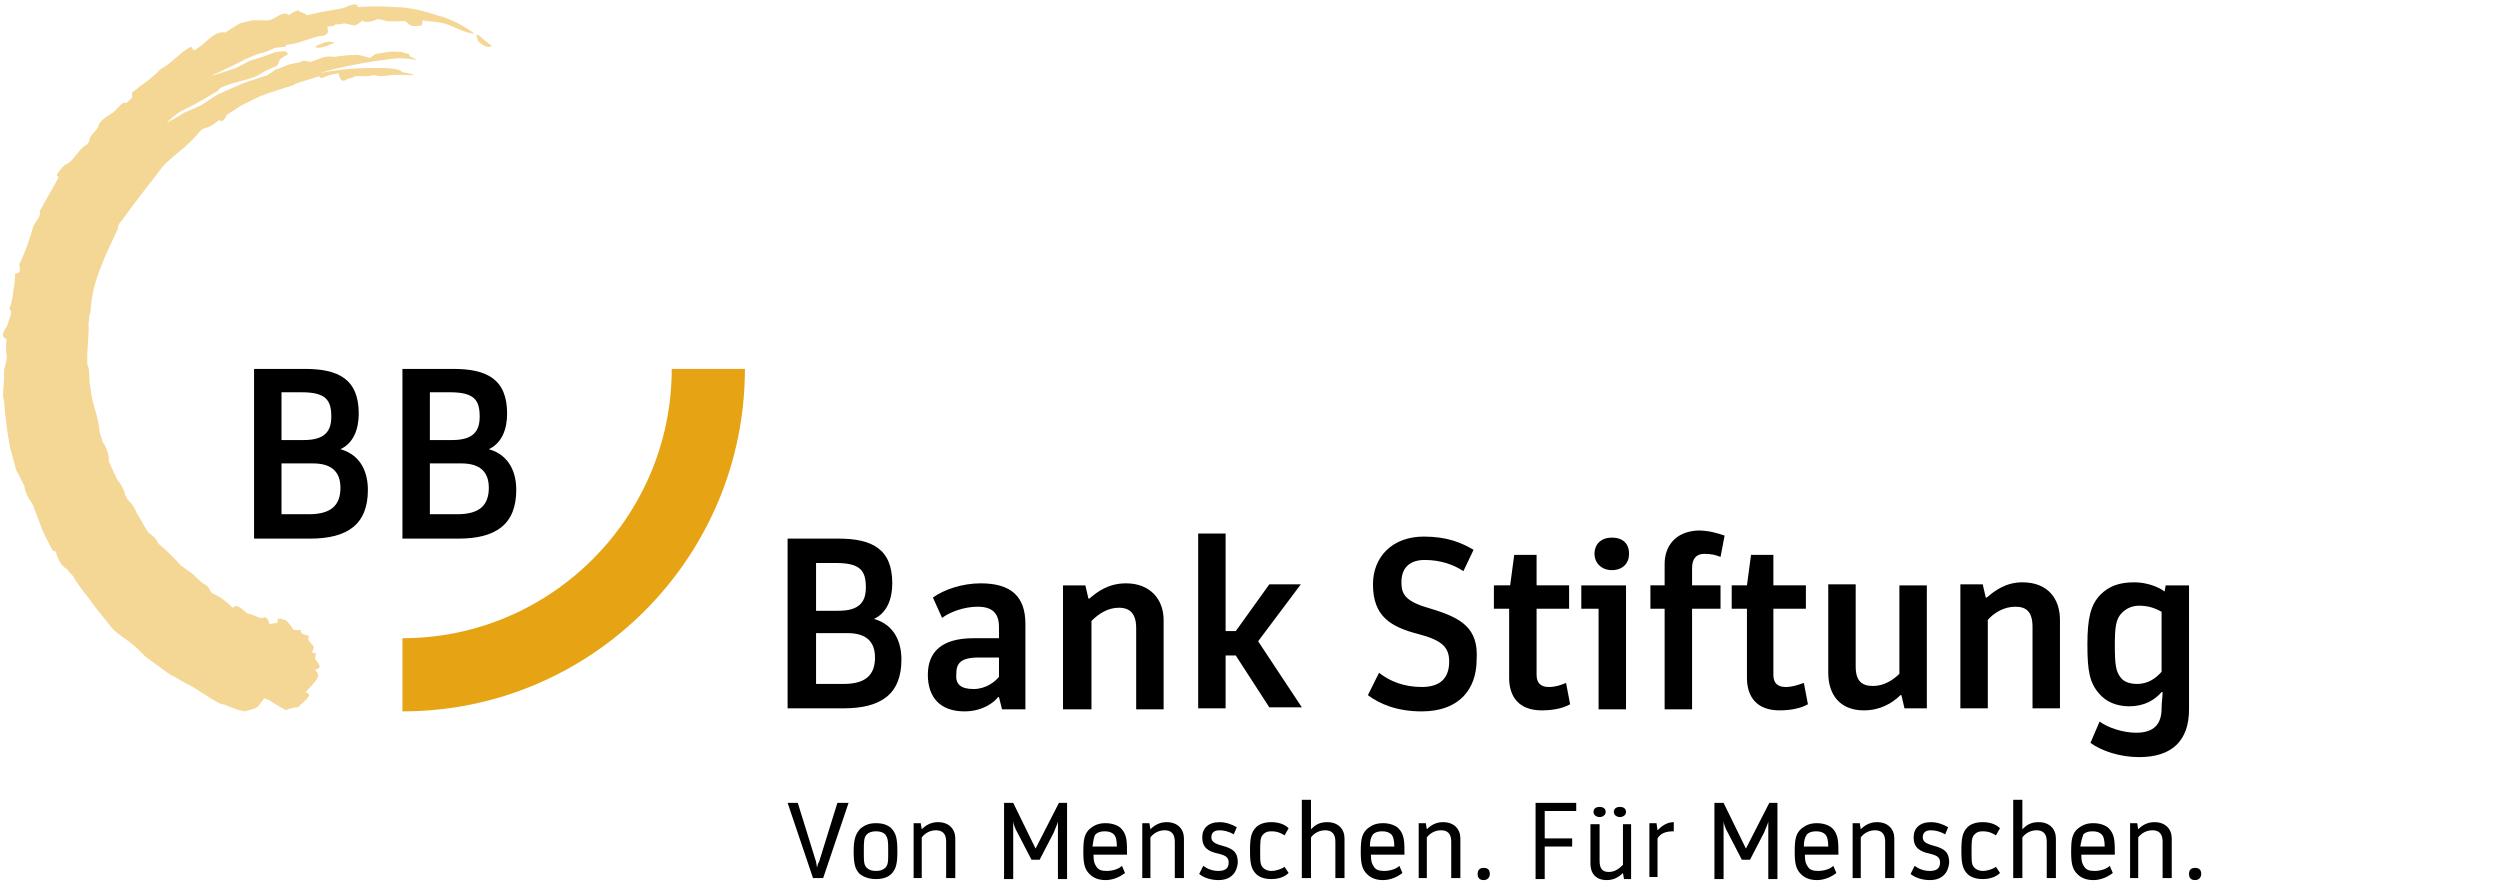 <?xml version="1.0" encoding="utf-8"?>
<!-- Generator: Adobe Illustrator 27.0.1, SVG Export Plug-In . SVG Version: 6.00 Build 0)  -->
<svg version="1.1" id="Ebene_1" xmlns="http://www.w3.org/2000/svg" xmlns:xlink="http://www.w3.org/1999/xlink" x="0px" y="0px"
	 viewBox="0 0 246 87" style="enable-background:new 0 0 246 87;" xml:space="preserve">
<style type="text/css">
	.st0{fill:#F4D695;}
	.st1{fill:#E6A314;}
</style>
<g>
	<g>
		<path class="st0" d="M31,4.6c0.2,0.2,0.9,0.1,1.9-0.4C32.5,4,31.9,4.1,31,4.6z"/>
		<path class="st0" d="M47,3.4c-0.3,0.1,0.1,0.4,0,0.6c0.7,0.7,1.2,0.7,1.4,0.5C47.9,4.2,47.4,3.7,47,3.4z"/>
		<path class="st1" d="M66.1,36.3L66.1,36.3c0,14.6-11.9,26.5-26.5,26.5h0V70h0c18.6,0,33.7-15.1,33.7-33.7v0H66.1z"/>
		<path class="st0" d="M37.2,6.7c0,0-3.1-0.1-5.7,0.5c-0.1,0,2.7-0.9,7-1.4c0.7-0.1,1.3-0.1,2.5,0.1c0-0.1-0.9-0.3-0.7-0.6
			c-0.5,0-0.5-0.2-1.1-0.2c-0.7-0.1-1.4,0.1-2.2,0.2c-0.2,0.1-0.4,0.3-0.6,0.4c-0.5-0.1-0.8-0.3-1.4-0.3c-0.7,0-1.4,0.1-2.2,0.2
			c-0.8-0.2-1.5,0.3-2.3,0.5c0,0-0.6-0.2-0.7-0.1c-0.1,0.1-1.1,0.3-1.2,0.3c-0.1,0-1,0.4-1.3,0.5c0,0-0.1,0-0.1,0l-0.9,0.6l-2.4,0.8
			l-2.5,1.1c0,0-1.5,1-1.7,1.1c-0.2,0.1-1.4,0.6-1.6,0.7c-0.1,0.1-1.7,1-1.7,1s0.9-1,1.9-1.4c0.9-0.4,3.2-1.8,3.2-1.8
			c0-0.4,1.8-0.8,3.2-1.2c0.9-0.3,1.1-0.6,1.8-0.9c0.2-0.1,0.8-0.3,0.8-0.4c0,0,0-0.1,0.1-0.1c0-0.1,0-0.2,0.1-0.3l0-0.1
			c0.3-0.3,0.7-0.5,0.8-0.5c0-0.1,0-0.2-0.1-0.3c-0.2-0.1-0.8,0-0.9,0c-0.2,0-0.9,0.3-1.2,0.4c-0.3,0.1-1.2,0.4-1.3,0.4
			c-0.1,0-1.6,0.8-1.6,0.8s-2.1,0.7-2.5,0.8c0,0-0.1,0-0.1,0c0,0,0,0,0.1,0c0.4-0.2,2.8-1.3,3.1-1.5c0.3-0.2,1.8-0.8,2-0.8
			c0.2,0,1.3-0.5,1.3-0.5l1-0.1c0-0.1,0-0.1,0.1-0.2c1.4-0.1,2.4-0.8,3.7-0.9c0.2-0.1,0.3-0.2,0.4-0.4l-0.1-0.5c0.2,0,0.7,0,0.8-0.2
			c0.3,0,0.6,0,0.8-0.1c0.3,0,0.5,0.1,1,0.2c0.2,0,0.4-0.1,0.9-0.5c0,0.3,1.1,0.1,1.4-0.1l0.3,0c0.4,0.1,0.7,0.2,1,0.2l0.9,0
			c1.3-0.2,0.3,0.7,2.2,0.4L41.6,2l0.6,0.1c0.5,0,1,0.1,1.5,0.2c1,0.3,2.1,1,3,1c-1-0.7-1.9-1.2-3-1.6c-0.2-0.1-0.5-0.1-0.7-0.2
			c-1.2-0.4-2.7-0.8-4.1-0.8c-1.3-0.1-2.5-0.1-3.7,0c0-0.5-0.8-0.2-1.4,0.1c-1.2,0.2-2.4,0.4-3.6,0.7c-0.3-0.3-0.9-0.3-0.8-0.5
			c-0.4,0.1-0.7,0.3-1,0.5c-0.4-0.5-1.3,0.3-1.9,0.5L25.2,2c-0.1,0-0.2,0-0.4,0c-0.4,0.1-0.8,0.2-1.2,0.3c-0.5,0.3-1,0.6-1.4,0.9
			c-1.2-0.2-1.9,1.1-3,1.7c-0.3,0.1-0.2-0.2-0.4-0.3c-1.2,0.6-1.8,1.6-3,2.2c-0.7,0.8-1.8,1.5-2.8,2.3l0,0.5l-0.5,0.5
			c-0.3,0.1-0.1-0.1-0.5,0.1c-0.3,0.3-0.6,0.6-0.9,0.9c-0.5,0.3-1.2,0.7-1.4,1.2c0,0.5-1,1-0.9,1.6c-0.1,0.1-0.2,0.2-0.2,0.3
			c-0.8,0.3-1.4,1.8-2.2,2c-0.2,0.2-1.2,1.2-0.6,1.2c-0.7,1.3-1.2,2.1-1.9,3.4c0.2,0.3-0.3,0.9-0.6,1.4C3,23.3,2.5,24.8,1.9,26
			C2,26.7,2,26.9,1.5,26.9c-0.1,0.9,0,1-0.2,1.7c0,0.5-0.2,1.4-0.4,1.8c0.5,0.2-0.1,1.1-0.2,1.7c-0.2,0.2-0.3,0.5-0.4,0.7
			c-0.1,0.7,0.5,0.2,0.3,1l0,0.9c0.1,0.3,0.1,0.7-0.2,1.7c0,0.2,0,0.5,0,0.7c0,0.6-0.1,1.2-0.1,1.9c0,0.2,0.1,0.3,0.1,0.4
			c0.1,1.6,0.3,3.1,0.6,4.7c0.1,0.3,0.2,0.7,0.3,1.1c0.2,0.5,0.2,1.1,0.5,1.4C2,47,2.2,47.5,2.4,47.8c0,0.4,0.2,0.7,0.3,1
			c0.2,0.3,0.4,0.7,0.6,1c0.2,0.7,0.5,1.3,0.7,1.9c0.3,0.9,0.8,1.7,1.2,2.5c0.1,0,0.2,0,0.3,0.1c0.1,0.6,0.6,1.5,1.1,1.7
			c0.2,0.3,0.4,0.5,0.6,0.7c0.4,0.7,0.9,1.4,1.5,2.1c0.6,0.9,1.3,1.7,2,2.6c0.5,0.7,1.1,1.1,2.1,1.8l0.7,0.6
			c0.3,0.3,0.5,0.5,0.8,0.8c0.5,0.4,1,0.7,1.5,1.1c0.4,0.3,0.9,0.7,1.4,0.9c0.6,0.4,1.2,0.7,1.8,1c0.6,0.4,1.1,0.7,1.7,1.1
			c0.4,0.2,1.1,0.7,1.3,0.6c0.4,0.2,0.8,0.3,1.3,0.5c0.2,0.1,0.5,0.1,0.8,0.2c0.3-0.1,0.7-0.2,1-0.3c0.1-0.1,0.2-0.1,0.3-0.2
			l0.6-0.8l0.5,0.2c0.6,0.4,1.1,0.7,1.7,1c0.1-0.1,0.3-0.2,0.5-0.2c0.4-0.2,0.6,0.1,0.9-0.4c0.2-0.1,0.4-0.4,0.6-0.5
			c0-0.3,0.6-0.3-0.1-0.7c0.2-0.3,0.5-0.5,0.7-0.8c0.4-0.5,0.8-0.8,0.2-1.4c0.9-0.2,0.2-0.7,0-1.1l0.1-0.5l-0.4-0.1l0.2-0.5
			c-0.1-0.2-0.4-0.5-0.6-0.8l0.1-0.2c0.1-0.3-0.9-0.1-0.8-0.7L28.9,62c-0.4-0.6-0.5-0.7-0.8-1c-0.3,0-0.4-0.2-0.6-0.1
			c-0.2-0.1-0.2,0.2-0.2,0.4c-0.3,0-0.5,0.1-0.8,0.1c-0.1-0.4-0.1-0.5-0.5-0.7c-0.3,0.4-1-0.3-1.6-0.3c-0.5-0.3-1-1.1-1.5-0.6
			c-0.6-0.6-1.4-1.2-2-1.4c-0.3-0.3-0.3-0.6-0.6-0.8c-0.4-0.2-0.7-0.5-1-0.8c-0.8-0.8-1.4-0.9-1.9-1.6c-0.3-0.3-0.6-0.6-0.9-0.9
			c-0.3-0.3-0.6-0.5-0.9-0.8c-0.2-0.4-0.4-0.7-1-1.1c-0.2-0.3-0.4-0.6-0.6-1c-0.2-0.3-0.4-0.7-0.6-1c-0.1-0.4-0.4-0.8-0.8-1.2
			l-0.3-0.5c0-0.3-0.4-1.1-0.7-1.4c-0.3-0.6-0.6-1.2-0.9-1.9c0.1-0.4-0.2-1.4-0.6-1.9l-0.3-1c-0.1-1.6-0.8-2.8-0.9-4.4
			c-0.2-0.6,0-1.7-0.3-2.2c-0.1-1.4,0.2-3,0.1-4.1c0.1-0.3,0-0.8,0.2-1c0.1-3,1.4-5.5,2.7-8.3c0-0.1,0-0.1,0-0.2
			c0.1-0.2,0.2-0.5,0.4-0.6c1.1-1.6,2.8-3.7,4-5.3c1.1-1.2,2.4-1.9,3.6-3.4c0.1-0.1,0.2-0.2,0.3-0.3c0.3-0.1,0.7-0.2,1-0.4l0.7-0.5
			c0.2,0.3,0.5,0,0.7-0.5c0.7-0.4,1.3-0.9,2-1.2c0.3-0.1,0.5-0.3,0.8-0.4c1.2-0.6,3.6-1.2,3.9-1.4c0.3-0.2,1.6-0.5,2.4-0.8
			c0.1,0.1,0.1,0.1,0.2,0.2l0.8-0.3c0.3-0.1,0.6-0.1,0.9-0.2C33.5,8,33.7,8,34,7.9c0.1-0.2,0.8-0.2,0.9-0.4l1.2,0
			c0.5,0,0.3-0.1,0.7-0.1l0.7,0.1c0.3,0,0.7-0.1,1-0.1c0.5-0.1,1.7,0,2,0c0.2,0,0.1,0,0.1-0.1c-0.5-0.1-1-0.2-1-0.2
			C39.2,6.6,37.2,6.7,37.2,6.7z"/>
		<path d="M25,36.3h5c3.3,0,5.3,1,5.3,4.4c0,1.5-0.5,2.9-1.8,3.5c2.1,0.6,2.7,2.4,2.7,4c0,3.4-2,4.8-5.7,4.8H25V36.3z M27.7,38.6
			v4.7h2.2c2.1,0,2.7-0.9,2.7-2.3c0-1.6-0.5-2.4-2.9-2.4H27.7z M27.7,45.6v5h2.7c2.2,0,3.1-0.9,3.1-2.6c0-1.6-0.9-2.4-2.7-2.4H27.7z
			 M39.6,36.3h5c3.3,0,5.3,1,5.3,4.4c0,1.5-0.5,2.9-1.8,3.5c2.1,0.6,2.7,2.4,2.7,4c0,3.4-2,4.8-5.7,4.8h-5.5V36.3z M42.3,38.6v4.7
			h2.2c2.1,0,2.7-0.9,2.7-2.3c0-1.6-0.5-2.4-2.9-2.4H42.3z M42.3,45.6v5H45c2.2,0,3.1-0.9,3.1-2.6c0-1.6-0.9-2.4-2.7-2.4H42.3z
			 M77.5,53h5c3.3,0,5.3,1,5.3,4.4c0,1.5-0.5,2.9-1.8,3.5c2.1,0.6,2.7,2.4,2.7,4c0,3.4-2,4.8-5.7,4.8h-5.5V53z M80.3,55.4v4.7h2.2
			c2.1,0,2.7-0.9,2.7-2.3c0-1.6-0.5-2.4-2.9-2.4H80.3z M80.3,62.3v5h2.7c2.2,0,3.1-0.9,3.1-2.6c0-1.6-0.9-2.4-2.7-2.4H80.3z
			 M94.9,70c-2.4,0-3.6-1.4-3.6-3.6c0-2.2,1.3-3.6,4.5-3.6c0.9,0,1.7,0,2.5,0v-1.1c0-1.3-0.6-2-2.1-2c-1.3,0-2.7,0.5-3.5,1.1l-0.9-2
			c1.1-0.8,2.9-1.4,4.7-1.4c3,0,4.4,1.3,4.4,4v8.4h-2.3l-0.3-1.2h-0.1C98,68.9,96.9,70,94.9,70z M95.8,67.8c1.2,0,2.1-0.7,2.5-1.2
			v-1.9c-0.7,0-1.4,0-2,0c-1.8,0-2.2,0.6-2.2,1.6C94,67.3,94.5,67.8,95.8,67.8z M104.6,69.7V57.6h2.2l0.3,1.3h0.1
			c0.8-0.7,1.9-1.5,3.6-1.5c2.4,0,3.7,1.6,3.7,3.6v8.8h-2.7v-8c0-1.4-0.6-2-1.7-2c-1.1,0-2,0.6-2.7,1.3v8.7H104.6z M121.6,64.5h-1
			v5.2h-2.7V52.5h2.7v9.6h1l3.3-4.6h3.1l-4.2,5.6l4.3,6.5h-3.2L121.6,64.5z M140.8,59.9c-2.5-0.7-2.9-1.4-2.9-2.6
			c0-1.6,1-2.2,2.3-2.2c1.6,0,2.9,0.5,3.8,1.1l1-2.1c-1.2-0.7-2.6-1.3-4.9-1.3c-3.1,0-5,2-5,4.7c0,3.2,1.8,4.2,4.5,4.9
			c2.3,0.6,3,1.3,3,2.7c0,1.9-1.2,2.5-2.7,2.5c-1.8,0-3.2-0.6-4.2-1.4l-1.1,2.2c1.2,0.9,2.9,1.6,5.3,1.6c3.7,0,5.4-2.2,5.4-5.1
			C145.5,61.8,143.8,60.8,140.8,59.9z M152.4,67.6c-0.8,0-1.2-0.4-1.2-1.2v-6.5h3.2v-2.3h-3.2v-3h-2.2l-0.4,3H147v2.3h1.5v6.8
			c0,1.9,1,3.2,3.2,3.2c1.1,0,2.1-0.2,2.8-0.6l-0.4-2.1C153.6,67.4,153.1,67.6,152.4,67.6z M155.6,57.6v2.3h1.7v9.9h2.7V57.6H155.6z
			 M158.6,52.9c-1,0-1.7,0.6-1.7,1.6c0,0.9,0.7,1.6,1.7,1.6c1.1,0,1.7-0.7,1.7-1.6C160.3,53.5,159.7,52.9,158.6,52.9z M163.8,55.5
			v2.1h-1.4v2.3h1.4v9.9h2.7v-9.9h2.8v-2.3h-2.8v-1.7c0-0.9,0.4-1.4,1.2-1.4c0.7,0,1.1,0.1,1.6,0.3l0.4-2.1
			c-0.6-0.2-1.5-0.5-2.6-0.5C164.8,52.3,163.8,53.8,163.8,55.5z M175.7,67.6c-0.8,0-1.2-0.4-1.2-1.2v-6.5h3.2v-2.3h-3.2v-3h-2.2
			l-0.4,3h-1.5v2.3h1.5v6.8c0,1.9,1,3.2,3.2,3.2c1.1,0,2.1-0.2,2.8-0.6l-0.4-2.1C176.9,67.4,176.4,67.6,175.7,67.6z M186.9,66.3
			c-0.6,0.6-1.5,1.2-2.6,1.2c-1.1,0-1.7-0.5-1.7-1.9v-8.1h-2.7v8.7c0,2.1,1.1,3.7,3.5,3.7c1.6,0,2.8-0.7,3.6-1.5h0.1l0.3,1.3h2.2
			V57.6h-2.7V66.3z M199,57.3c-1.6,0-2.7,0.8-3.5,1.5h-0.1l-0.3-1.3h-2.2v12.2h2.7V61c0.6-0.7,1.6-1.3,2.7-1.3c1.1,0,1.7,0.5,1.7,2
			v8h2.7V61C202.7,58.9,201.5,57.3,199,57.3z M213.1,57.6l-0.1,0.6c-0.7-0.5-1.8-0.9-3-0.9c-1.5,0-2.5,0.4-3.3,1.2
			c-1,1-1.3,2.4-1.3,4.9c0,2.6,0.2,3.8,1.2,4.9c0.6,0.7,1.6,1.2,2.9,1.2c1.5,0,2.5-0.6,3.2-1.4h0.1c0,0.5-0.1,1-0.1,1.6
			c0,1.5-0.7,2.4-2.5,2.4c-1.3,0-2.8-0.5-3.6-1.1l-0.9,2.1c1.1,0.8,2.9,1.4,4.8,1.4c3.2,0,4.9-1.6,4.9-4.7V57.6H213.1z M210.3,67.3
			c-0.7,0-1.3-0.2-1.6-0.6c-0.5-0.6-0.6-1.3-0.6-3.2c0-1.8,0.1-2.6,0.7-3.2c0.5-0.5,1.1-0.7,1.7-0.7c0.8,0,1.5,0.2,2.2,0.6v5.9
			C212.1,66.8,211.3,67.3,210.3,67.3z M83.5,79L81,86.4h-1L77.5,79h1l1.8,5.8c0,0.1,0.1,0.5,0.1,0.6h0c0-0.1,0.1-0.5,0.2-0.6
			l1.8-5.8H83.5z M84.7,81.5c0.4-0.3,0.8-0.5,1.5-0.5c0.7,0,1.2,0.2,1.5,0.5c0.5,0.5,0.6,1.1,0.6,2.3c0,1.1-0.1,1.7-0.6,2.2
			c-0.3,0.3-0.8,0.5-1.5,0.5c-0.7,0-1.2-0.2-1.6-0.5c-0.5-0.5-0.6-1.1-0.6-2.3C84,82.6,84.2,82,84.7,81.5z M85.3,82.1
			C85,82.4,85,82.8,85,83.8c0,1,0,1.3,0.3,1.6c0.2,0.2,0.5,0.3,0.9,0.3c0.4,0,0.7-0.1,0.9-0.3c0.3-0.3,0.3-0.6,0.3-1.6
			c0-1,0-1.3-0.3-1.7c-0.2-0.2-0.5-0.3-0.9-0.3C85.8,81.8,85.5,81.9,85.3,82.1z M89.9,86.4v-5.4h0.7l0.1,0.6h0
			c0.4-0.4,0.9-0.7,1.6-0.7c1.1,0,1.7,0.7,1.7,1.6v3.9h-0.9v-3.6c0-0.8-0.4-1.1-1-1.1c-0.6,0-1.1,0.3-1.4,0.7v4H89.9z M101.9,83.5
			l2.3-4.5h0.8v7.5h-0.9v-4.6c0-0.4,0-0.9,0-1.1h0c0,0.2-0.3,0.8-0.4,1.1l-1.4,2.7h-0.8l-1.4-2.7c-0.2-0.3-0.4-0.9-0.4-1.1h0
			c0,0.2,0,0.7,0,1.1v4.6h-0.9V79h0.9L101.9,83.5z M110.7,85.9c-0.5,0.4-1.2,0.7-1.9,0.7c-0.7,0-1.2-0.2-1.6-0.6
			c-0.5-0.5-0.6-1.1-0.6-2.2c0-1.2,0.1-1.8,0.7-2.3c0.4-0.3,0.8-0.5,1.5-0.5c0.6,0,1.2,0.2,1.5,0.5c0.6,0.6,0.6,1.3,0.6,2.6h-3.3
			c0,0.7,0.1,0.9,0.3,1.2c0.2,0.3,0.5,0.4,1,0.4c0.6,0,1.2-0.2,1.5-0.5L110.7,85.9z M107.5,83.3h2.4c0-0.6-0.1-1-0.3-1.2
			c-0.2-0.2-0.5-0.3-0.9-0.3c-0.4,0-0.7,0.1-0.9,0.3C107.6,82.4,107.6,82.7,107.5,83.3z M112.4,86.4v-5.4h0.7l0.1,0.6h0
			c0.4-0.4,0.9-0.7,1.6-0.7c1.1,0,1.7,0.7,1.7,1.6v3.9h-0.9v-3.6c0-0.8-0.4-1.1-1-1.1c-0.6,0-1.1,0.3-1.4,0.7v4H112.4z M119.9,86.6
			c-0.7,0-1.4-0.2-1.9-0.6l0.4-0.8c0.4,0.3,0.9,0.5,1.5,0.5c0.7,0,1-0.3,1-0.8c0-0.5-0.2-0.7-1-0.9c-1-0.2-1.6-0.6-1.6-1.6
			c0-0.9,0.6-1.5,1.7-1.5c0.6,0,1.2,0.2,1.7,0.5l-0.3,0.7c-0.5-0.3-1-0.4-1.4-0.4c-0.6,0-0.8,0.3-0.8,0.7c0,0.4,0.3,0.6,1,0.8
			c1.2,0.3,1.6,0.7,1.6,1.7C121.7,85.9,121.1,86.6,119.9,86.6z M126.4,82.2c-0.3-0.2-0.7-0.4-1.3-0.4c-0.4,0-0.6,0.1-0.8,0.3
			c-0.3,0.3-0.3,0.7-0.3,1.7c0,1,0,1.3,0.3,1.6c0.2,0.2,0.5,0.3,0.8,0.3c0.5,0,1-0.2,1.3-0.4l0.4,0.6c-0.4,0.4-1,0.6-1.7,0.6
			c-0.7,0-1.2-0.2-1.5-0.5c-0.5-0.5-0.6-1.1-0.6-2.3c0-1.2,0.1-1.8,0.6-2.3c0.3-0.3,0.8-0.5,1.5-0.5c0.7,0,1.3,0.2,1.7,0.6
			L126.4,82.2z M128.1,86.4v-7.7h0.9v2.9h0c0.4-0.4,0.8-0.7,1.6-0.7c1.1,0,1.7,0.7,1.7,1.6v3.9h-0.9v-3.6c0-0.8-0.4-1.1-1-1.1
			c-0.6,0-1.1,0.3-1.4,0.7v4H128.1z M138,85.9c-0.5,0.4-1.2,0.7-1.9,0.7c-0.7,0-1.2-0.2-1.6-0.6c-0.5-0.5-0.6-1.1-0.6-2.2
			c0-1.2,0.1-1.8,0.7-2.3c0.4-0.3,0.8-0.5,1.5-0.5c0.6,0,1.2,0.2,1.5,0.5c0.6,0.6,0.6,1.3,0.6,2.6h-3.3c0,0.7,0.1,0.9,0.3,1.2
			c0.2,0.3,0.5,0.4,1,0.4c0.6,0,1.2-0.2,1.5-0.5L138,85.9z M134.8,83.3h2.4c0-0.6-0.1-1-0.3-1.2c-0.2-0.2-0.5-0.3-0.9-0.3
			c-0.4,0-0.7,0.1-0.9,0.3C134.9,82.4,134.8,82.7,134.8,83.3z M139.6,86.4v-5.4h0.7l0.1,0.6h0c0.4-0.4,0.9-0.7,1.6-0.7
			c1.1,0,1.7,0.7,1.7,1.6v3.9h-0.9v-3.6c0-0.8-0.4-1.1-1-1.1c-0.6,0-1.1,0.3-1.4,0.7v4H139.6z M146,85.4c0.4,0,0.6,0.2,0.6,0.6
			c0,0.3-0.2,0.6-0.6,0.6c-0.4,0-0.6-0.2-0.6-0.6C145.4,85.6,145.6,85.4,146,85.4z M151.1,79h4v0.8h-3.1v2.7h2.7v0.8h-2.7v3.2h-0.9
			V79z M160.5,81.1v5.4h-0.7l-0.1-0.6h0c-0.4,0.4-0.9,0.7-1.6,0.7c-1.1,0-1.6-0.7-1.6-1.6v-3.9h0.9v3.6c0,0.8,0.3,1.1,0.9,1.1
			c0.6,0,1-0.3,1.4-0.7v-4H160.5z M157.4,80.4c-0.3,0-0.6-0.2-0.6-0.5s0.2-0.5,0.6-0.5c0.4,0,0.6,0.2,0.6,0.5S157.7,80.4,157.4,80.4
			z M159.4,80.4c-0.3,0-0.6-0.2-0.6-0.5s0.2-0.5,0.6-0.5c0.4,0,0.6,0.2,0.6,0.5S159.7,80.4,159.4,80.4z M162.3,86.4v-5.4h0.7
			l0.1,0.7h0c0.4-0.4,0.9-0.8,1.6-0.8v0.9c-0.8,0-1.3,0.2-1.6,0.7v3.8H162.3z M171.8,83.5l2.3-4.5h0.8v7.5H174v-4.6
			c0-0.4,0-0.9,0-1.1h0c0,0.2-0.3,0.8-0.4,1.1l-1.4,2.7h-0.8l-1.4-2.7c-0.2-0.3-0.4-0.9-0.4-1.1h0c0,0.2,0,0.7,0,1.1v4.6h-0.9V79
			h0.9L171.8,83.5z M180.7,85.9c-0.5,0.4-1.2,0.7-1.9,0.7c-0.7,0-1.2-0.2-1.6-0.6c-0.5-0.5-0.6-1.1-0.6-2.2c0-1.2,0.1-1.8,0.7-2.3
			c0.4-0.3,0.8-0.5,1.5-0.5c0.6,0,1.2,0.2,1.5,0.5c0.6,0.6,0.6,1.3,0.6,2.6h-3.3c0,0.7,0.1,0.9,0.3,1.2c0.2,0.3,0.5,0.4,1,0.4
			c0.6,0,1.2-0.2,1.5-0.5L180.7,85.9z M177.5,83.3h2.4c0-0.6-0.1-1-0.3-1.2c-0.2-0.2-0.5-0.3-0.9-0.3c-0.4,0-0.7,0.1-0.9,0.3
			C177.6,82.4,177.5,82.7,177.5,83.3z M182.3,86.4v-5.4h0.7l0.1,0.6h0c0.4-0.4,0.9-0.7,1.6-0.7c1.1,0,1.7,0.7,1.7,1.6v3.9h-0.9v-3.6
			c0-0.8-0.4-1.1-1-1.1c-0.6,0-1.1,0.3-1.4,0.7v4H182.3z M189.9,86.6c-0.7,0-1.4-0.2-1.9-0.6l0.4-0.8c0.4,0.3,0.9,0.5,1.5,0.5
			c0.7,0,1-0.3,1-0.8c0-0.5-0.2-0.7-1-0.9c-1-0.2-1.6-0.6-1.6-1.6c0-0.9,0.6-1.5,1.7-1.5c0.6,0,1.2,0.2,1.7,0.5l-0.3,0.7
			c-0.5-0.3-1-0.4-1.4-0.4c-0.6,0-0.8,0.3-0.8,0.7c0,0.4,0.3,0.6,1,0.8c1.2,0.3,1.6,0.7,1.6,1.7C191.7,85.9,191.1,86.6,189.9,86.6z
			 M196.4,82.2c-0.3-0.2-0.7-0.4-1.3-0.4c-0.4,0-0.6,0.1-0.8,0.3c-0.3,0.3-0.3,0.7-0.3,1.7c0,1,0,1.3,0.3,1.6
			c0.2,0.2,0.5,0.3,0.8,0.3c0.5,0,1-0.2,1.3-0.4l0.4,0.6c-0.4,0.4-1,0.6-1.7,0.6c-0.7,0-1.2-0.2-1.5-0.5c-0.5-0.5-0.6-1.1-0.6-2.3
			c0-1.2,0.1-1.8,0.6-2.3c0.3-0.3,0.8-0.5,1.5-0.5c0.7,0,1.3,0.2,1.7,0.6L196.4,82.2z M198.1,86.4v-7.7h0.9v2.9h0
			c0.4-0.4,0.8-0.7,1.6-0.7c1.1,0,1.7,0.7,1.7,1.6v3.9h-0.9v-3.6c0-0.8-0.4-1.1-1-1.1c-0.6,0-1.1,0.3-1.4,0.7v4H198.1z M207.9,85.9
			c-0.5,0.4-1.2,0.7-1.9,0.7c-0.7,0-1.2-0.2-1.6-0.6c-0.5-0.5-0.6-1.1-0.6-2.2c0-1.2,0.1-1.8,0.7-2.3c0.4-0.3,0.8-0.5,1.5-0.5
			c0.6,0,1.2,0.2,1.5,0.5c0.6,0.6,0.6,1.3,0.6,2.6h-3.3c0,0.7,0.1,0.9,0.3,1.2c0.2,0.3,0.5,0.4,1,0.4c0.6,0,1.2-0.2,1.5-0.5
			L207.9,85.9z M204.7,83.3h2.4c0-0.6-0.1-1-0.3-1.2c-0.2-0.2-0.5-0.3-0.9-0.3c-0.4,0-0.7,0.1-0.9,0.3
			C204.9,82.4,204.8,82.7,204.7,83.3z M209.6,86.4v-5.4h0.7l0.1,0.6h0c0.4-0.4,0.9-0.7,1.6-0.7c1.1,0,1.7,0.7,1.7,1.6v3.9h-0.9v-3.6
			c0-0.8-0.4-1.1-1-1.1c-0.6,0-1.1,0.3-1.4,0.7v4H209.6z M216,85.4c0.4,0,0.6,0.2,0.6,0.6c0,0.3-0.2,0.6-0.6,0.6
			c-0.4,0-0.6-0.2-0.6-0.6C215.4,85.6,215.6,85.4,216,85.4z"/>
	</g>
</g>
</svg>
